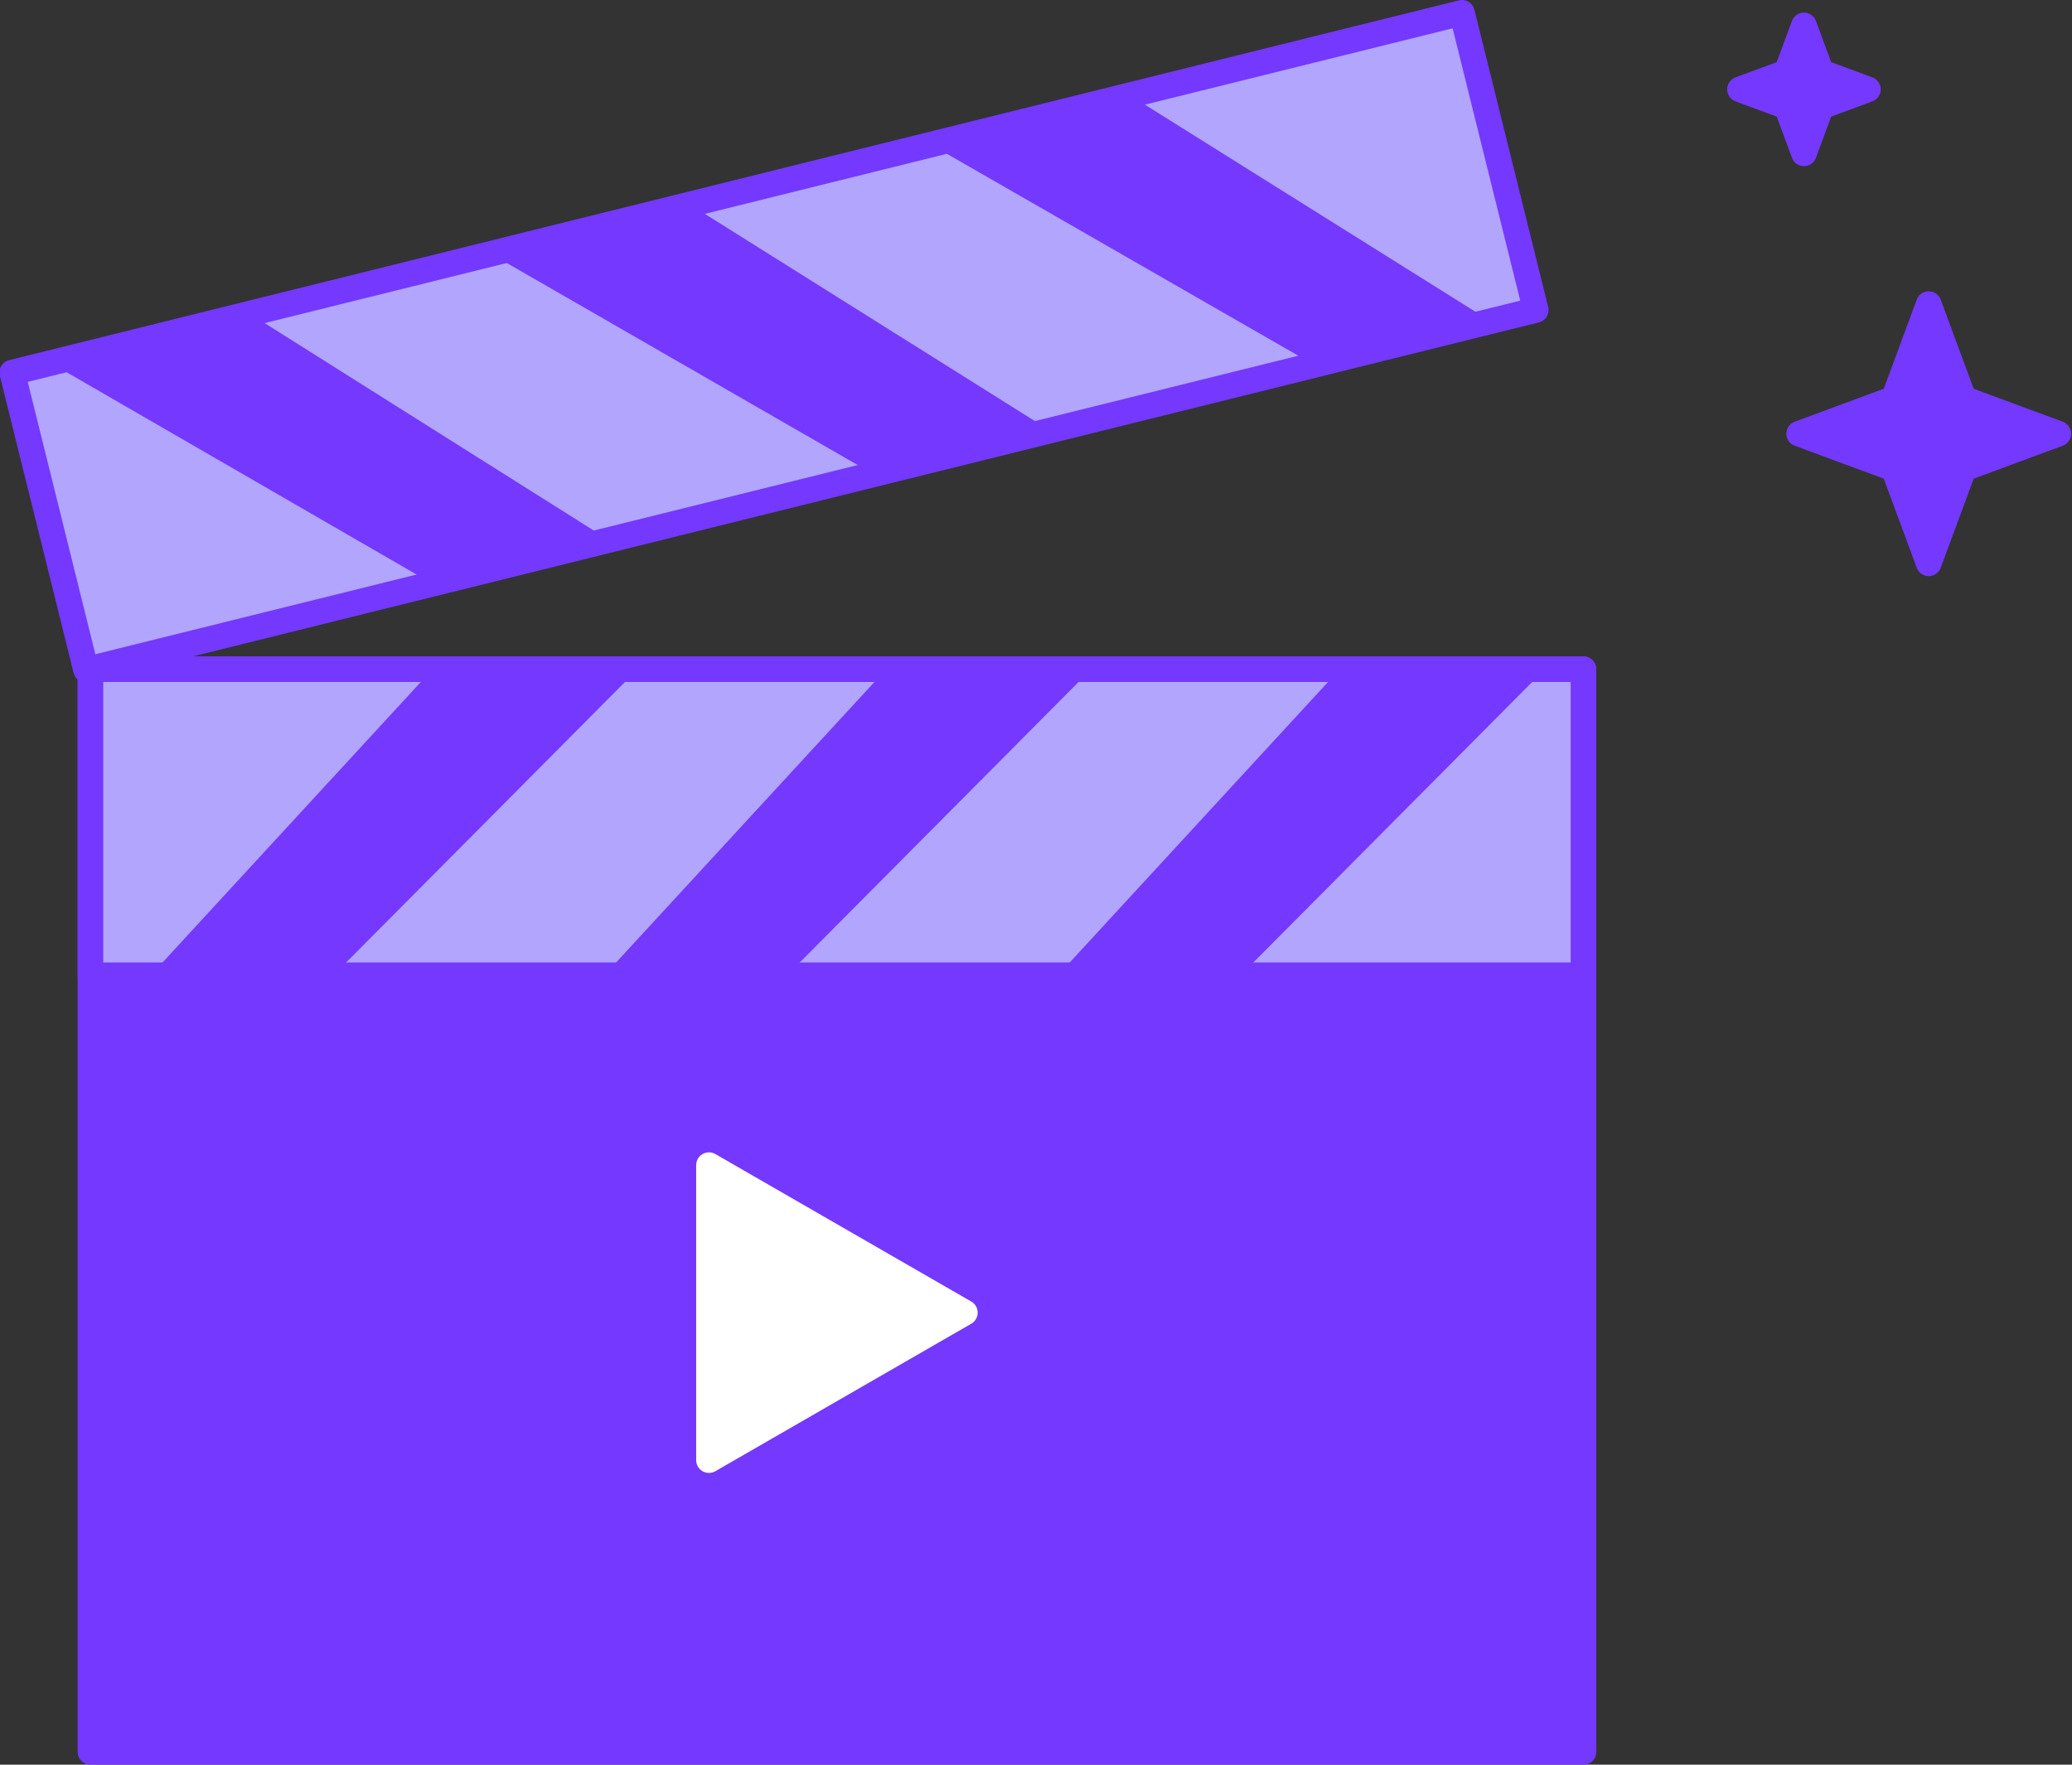<svg width="162" height="138" viewBox="0 0 162 138" fill="none" xmlns="http://www.w3.org/2000/svg">
<rect x="0" y="0" width="162" height="138" fill="#333333" stroke="none"/>
<path d="M150.798 23.782L153.536 31.179L160.933 33.916L153.536 36.654L150.798 44.051L148.061 36.654L140.664 33.916L148.061 31.179L150.798 23.782Z" fill="#7438FF" stroke="#7438FF" stroke-width="2" stroke-linecap="round" stroke-linejoin="round"/>
<path d="M141.042 1.986L142.393 5.638L146.044 6.989L142.393 8.34L141.042 11.992L139.691 8.34L136.039 6.989L139.691 5.638L141.042 1.986Z" fill="#7438FF" stroke="#7438FF" stroke-width="2" stroke-linecap="round" stroke-linejoin="round"/>
<rect x="7.07" y="52.332" width="116.734" height="84.668" fill="#7438FF" stroke="#7438FF" stroke-width="2" stroke-linecap="round" stroke-linejoin="round"/>
<rect x="7.07" y="52.332" width="116.734" height="23.935" fill="#B1A5FE" stroke="#7438FF" stroke-width="2" stroke-linecap="round" stroke-linejoin="round"/>
<path d="M49.481 52.709C44.095 52.556 34.086 52.343 33.477 52.709L10.461 77.707H24.636L49.481 52.709Z" fill="#7438FF"/>
<path d="M84.946 52.709C79.56 52.556 69.551 52.343 68.942 52.709L45.926 77.707H60.101L84.946 52.709Z" fill="#7438FF"/>
<path d="M120.411 52.709C115.025 52.556 105.016 52.343 104.407 52.709L81.391 77.707H95.566L120.411 52.709Z" fill="#7438FF"/>
<rect width="116.734" height="23.935" transform="matrix(-0.971 0.241 0.241 0.971 114.305 1)" fill="#B1A5FE" stroke="#7438FF" stroke-width="2" stroke-linecap="round" stroke-linejoin="round"/>
<path d="M73.224 11.562C78.416 10.125 88.082 7.519 88.757 7.711L116.831 25.304L103.073 28.715L73.224 11.562Z" fill="#7438FF"/>
<path d="M38.806 20.095C43.998 18.657 53.664 16.051 54.34 16.244L82.424 33.878L68.665 37.289L38.806 20.095Z" fill="#7438FF"/>
<path d="M4.38 28.629C9.572 27.191 19.238 24.584 19.914 24.778L48.018 42.494L34.26 45.905L4.38 28.629Z" fill="#7438FF"/>
<path d="M55.43 114.184L75.44 102.649L55.43 91.113V114.184Z" fill="white" stroke="white" stroke-width="2" stroke-miterlimit="10" stroke-linejoin="round"/>
</svg>
